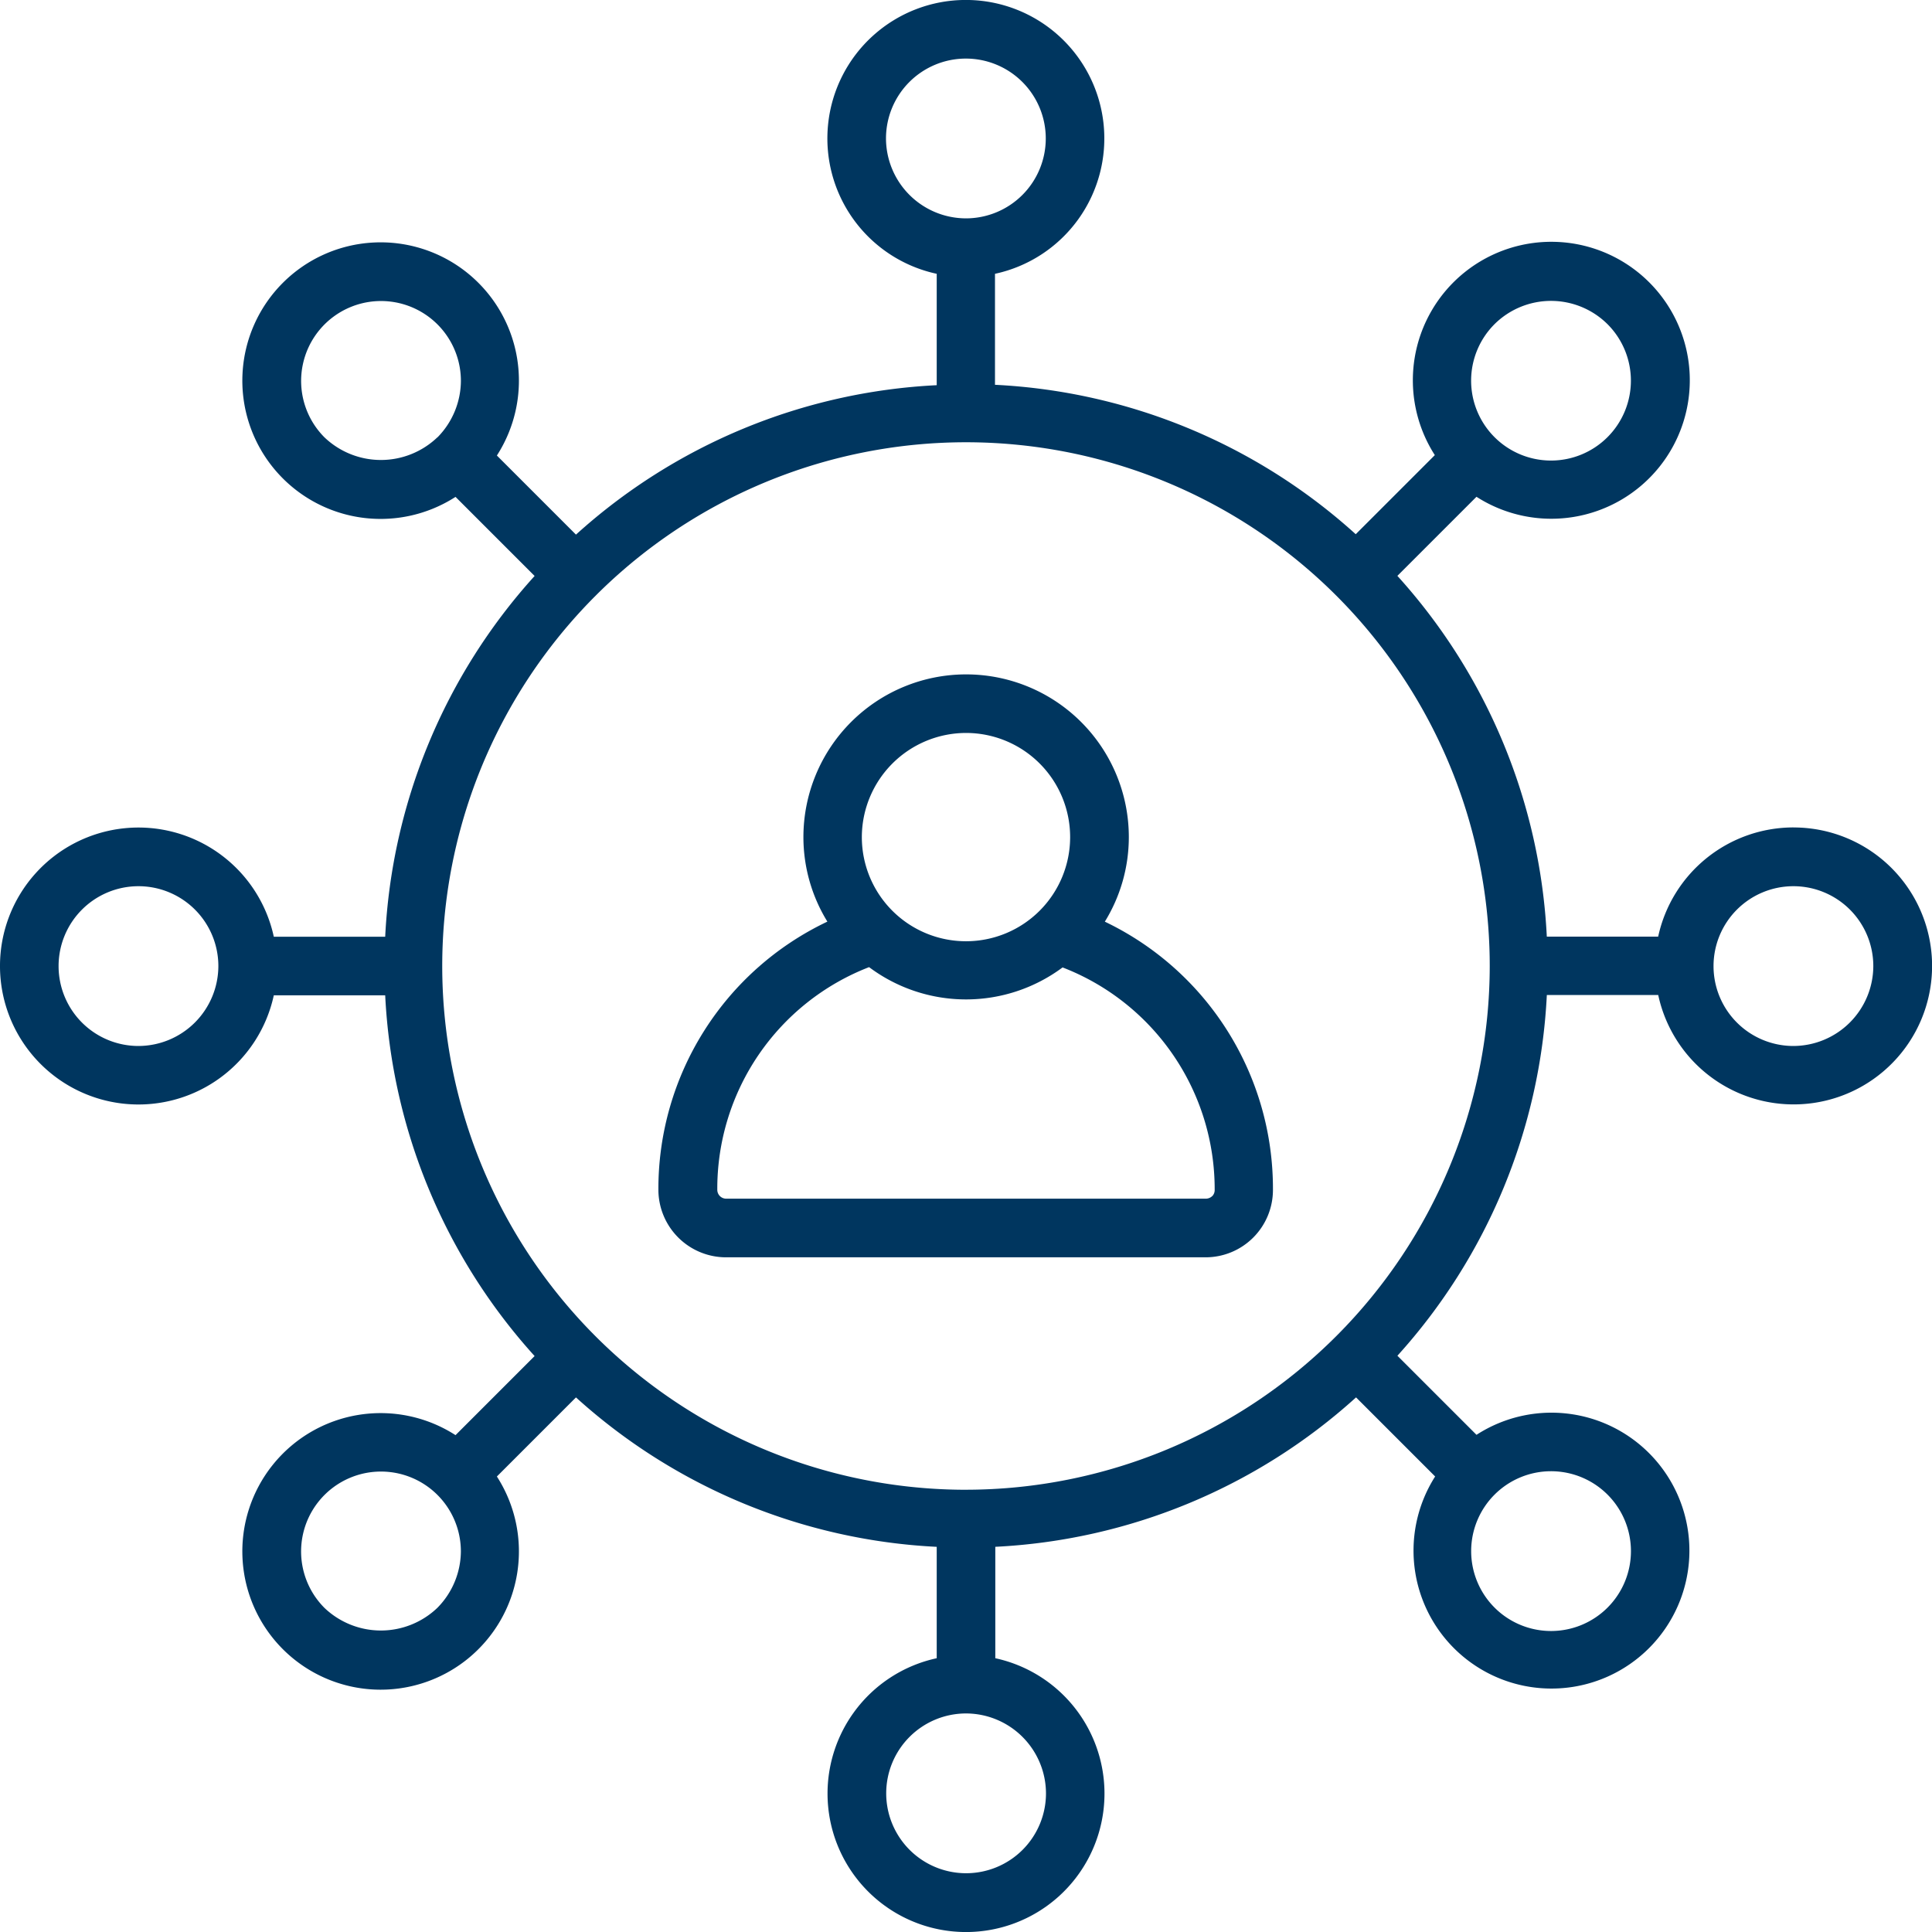 <svg id="Groupe_9" data-name="Groupe 9" xmlns="http://www.w3.org/2000/svg" width="72.551" height="72.551" viewBox="0 0 72.551 72.551">
  <path id="Tracé_4" data-name="Tracé 4" d="M67.347,31.072a5.2,5.2,0,0,0-5.079,4.1H58.086a21.778,21.778,0,0,0-5.611-13.547l2.97-2.97a5.2,5.2,0,1,0-1.564-1.564l-2.97,2.97a21.778,21.778,0,0,0-13.547-5.611V10.282a5.2,5.2,0,1,0-2.188,0v4.183a21.778,21.778,0,0,0-13.547,5.611l-2.97-2.97a5.193,5.193,0,1,0-1.553,1.553l2.97,2.97a21.778,21.778,0,0,0-5.611,13.547H10.282a5.2,5.2,0,1,0,0,2.2h4.183a21.778,21.778,0,0,0,5.611,13.547l-2.97,2.97a5.193,5.193,0,1,0,1.553,1.553l2.97-2.97a21.778,21.778,0,0,0,13.547,5.611v4.183a5.2,5.2,0,1,0,2.2,0V58.086a21.778,21.778,0,0,0,13.547-5.611l2.97,2.97a5.18,5.18,0,1,0,1.553-1.564l-2.97-2.97a21.778,21.778,0,0,0,5.611-13.547h4.183a5.2,5.2,0,1,0,5.079-6.291Zm-11.223-18.9a3.011,3.011,0,0,1,4.24,0,3,3,0,1,1-4.24,0Zm-39.7,4.251a3.068,3.068,0,0,1-4.24,0,3,3,0,1,1,5.124-2.12A3.044,3.044,0,0,1,16.426,16.426ZM5.2,39.279a3,3,0,1,1,3-3,3.009,3.009,0,0,1-3,3Zm11.223,21.1a3.068,3.068,0,0,1-4.24,0,3,3,0,1,1,5.124-2.12A3.044,3.044,0,0,1,16.426,60.376Zm39.7-4.251a3,3,0,1,1,0,4.24,3,3,0,0,1,0-4.24ZM33.271,5.2a3,3,0,1,1,3,3,3.009,3.009,0,0,1-3-3Zm6.008,62.144a3,3,0,1,1-3-3A3.009,3.009,0,0,1,39.279,67.347Zm-3-11.4A19.668,19.668,0,1,1,55.943,36.275,19.686,19.686,0,0,1,36.275,55.943ZM67.347,39.279a3,3,0,1,1,3-3A3.009,3.009,0,0,1,67.347,39.279Z" fill="#00365f"/>
  <path id="Tracé_5" data-name="Tracé 5" d="M38.576,31.624a6.055,6.055,0,0,0,.9-3.174,6.11,6.11,0,0,0-12.22,0,6.055,6.055,0,0,0,.9,3.174A11.107,11.107,0,0,0,21.81,41.691a2.542,2.542,0,0,0,2.539,2.539h18a2.53,2.53,0,0,0,2.539-2.539,11.109,11.109,0,0,0-6.314-10.066Zm-5.215-7.085A3.911,3.911,0,1,1,29.45,28.45,3.919,3.919,0,0,1,33.361,24.539Zm9.25,17.389a.351.351,0,0,1-.249.1h-18a.334.334,0,0,1-.34-.34,8.922,8.922,0,0,1,5.7-8.355,6.071,6.071,0,0,0,7.266.011A8.928,8.928,0,0,1,42.7,41.691.325.325,0,0,1,42.612,41.929Z" transform="translate(2.914 2.985)" fill="#00365f"/>
</svg>
